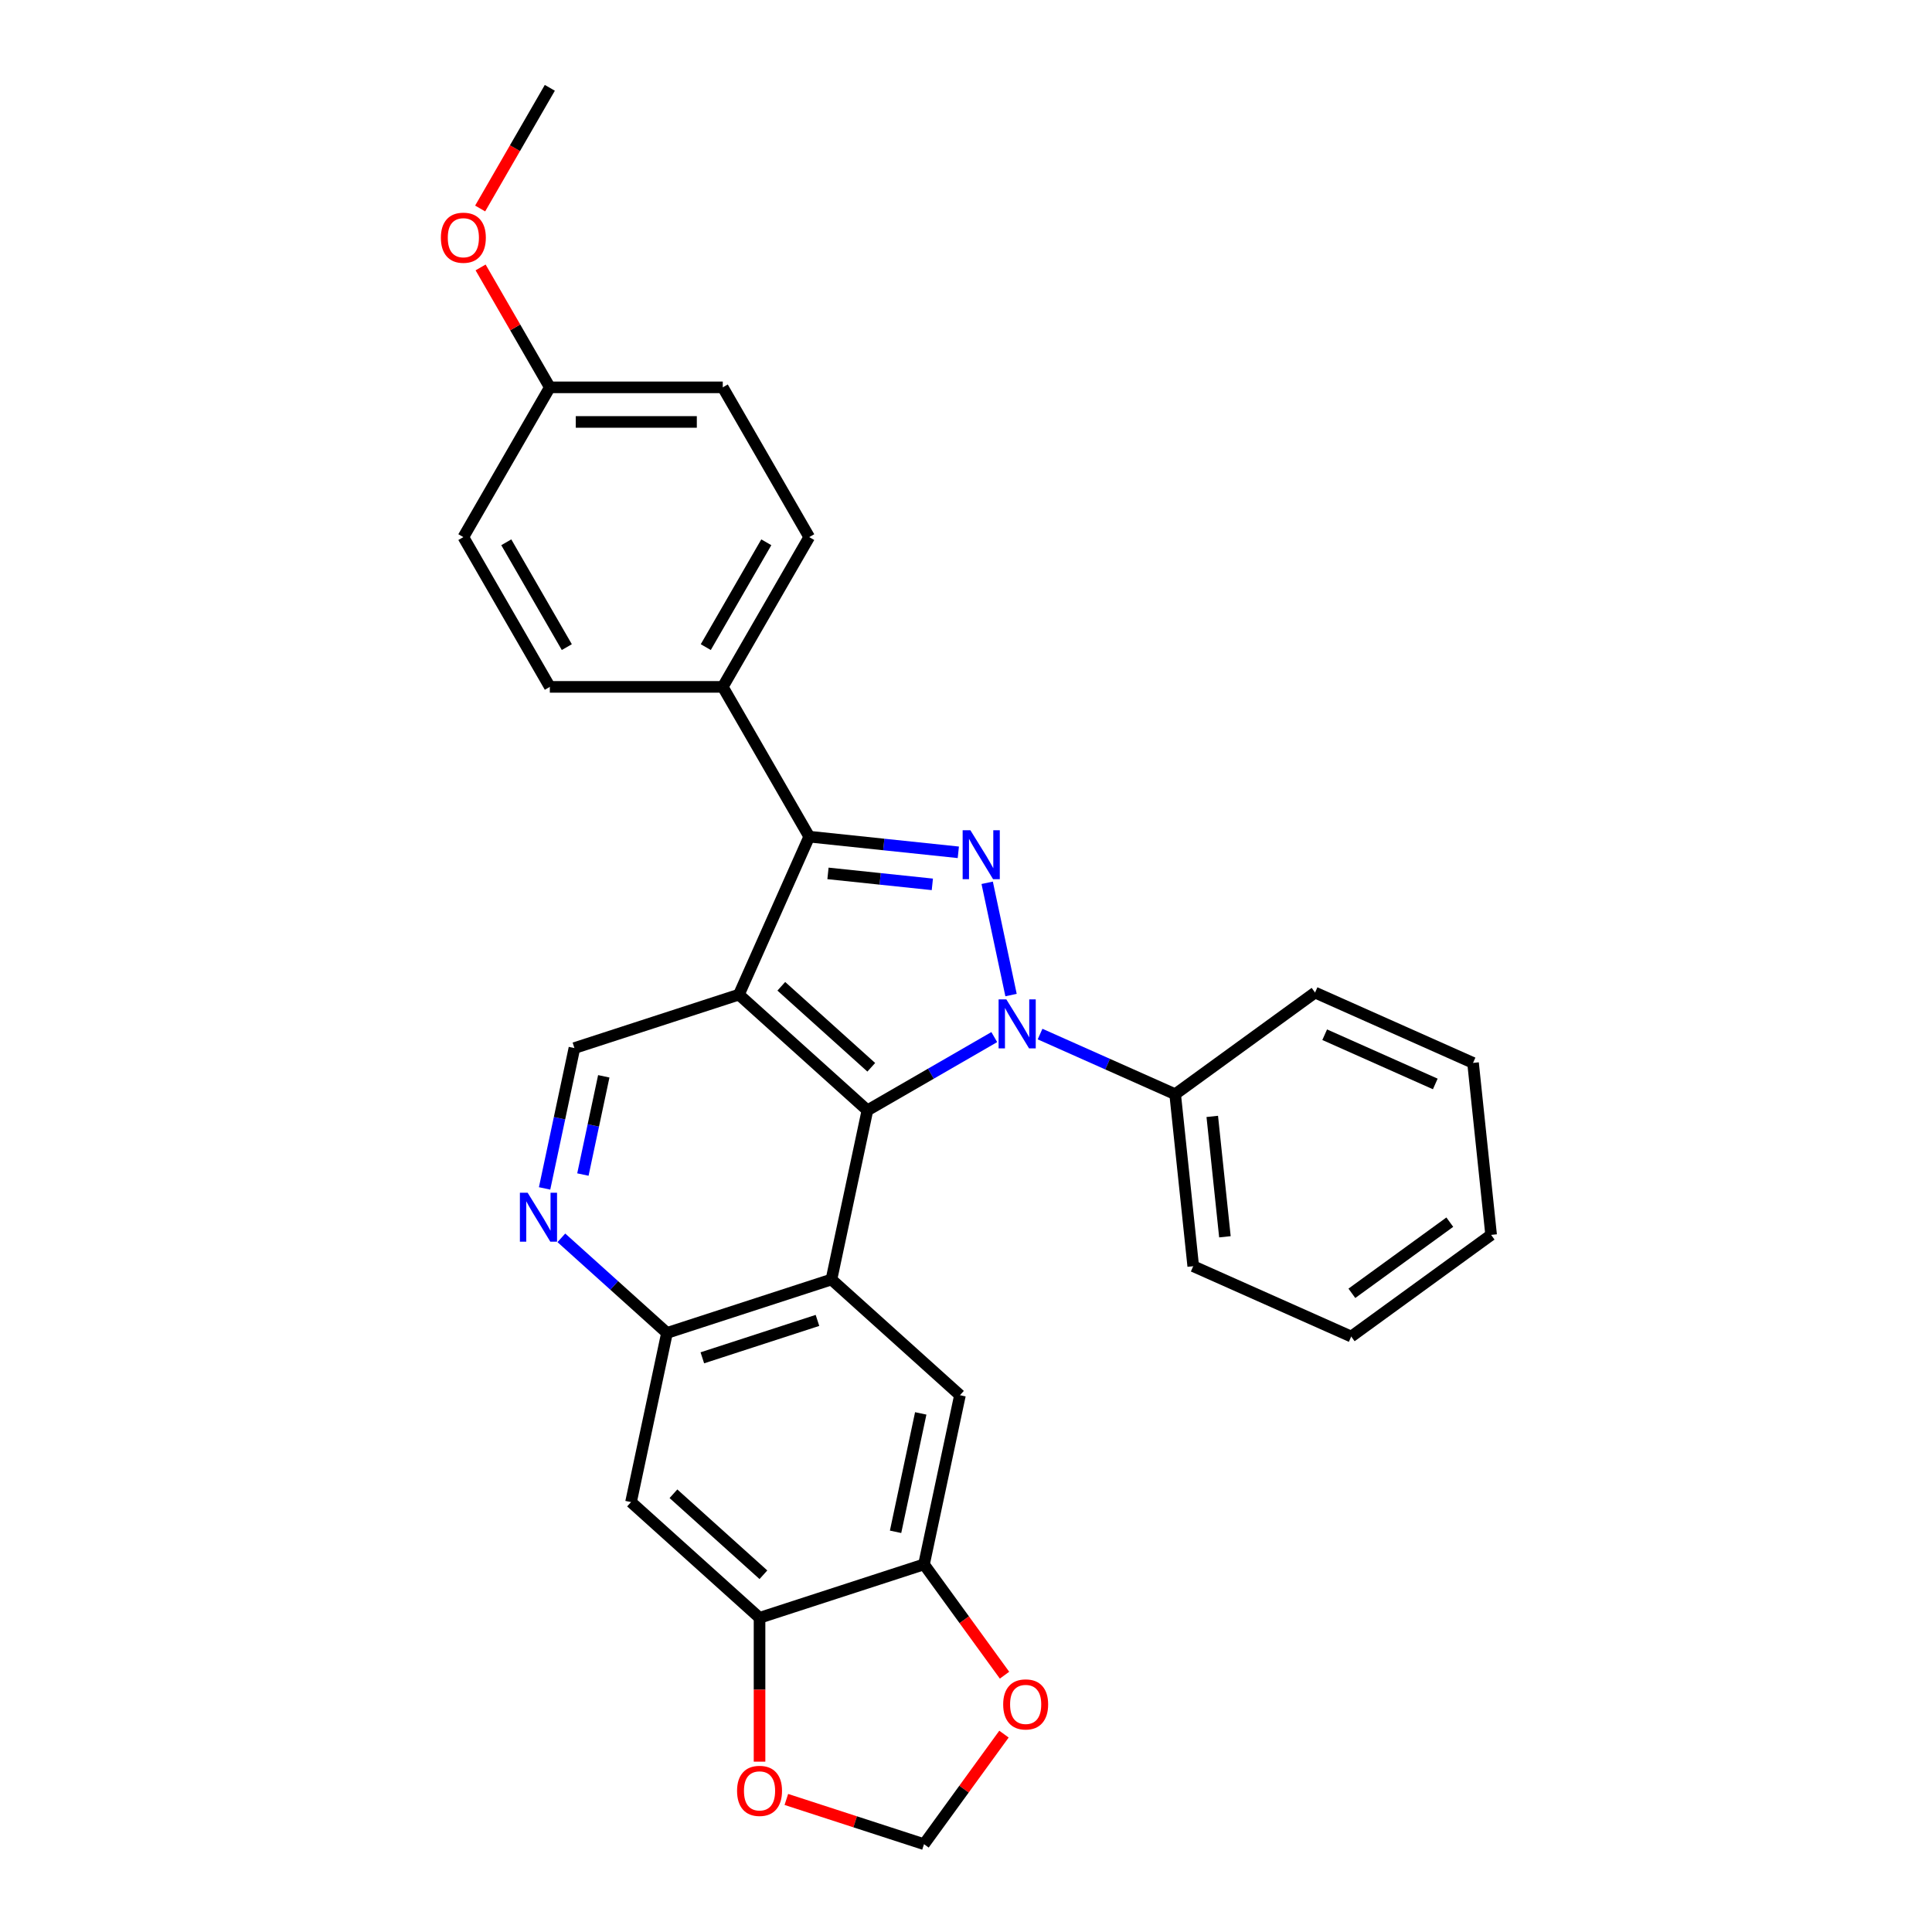<?xml version='1.0' encoding='iso-8859-1'?>
<svg version='1.1' baseProfile='full'
              xmlns='http://www.w3.org/2000/svg'
                      xmlns:rdkit='http://www.rdkit.org/xml'
                      xmlns:xlink='http://www.w3.org/1999/xlink'
                  xml:space='preserve'
width='1000px' height='1000px' viewBox='0 0 1000 1000'>
<!-- END OF HEADER -->
<rect style='opacity:1.0;fill:#FFFFFF;stroke:none' width='1000' height='1000' x='0' y='0'> </rect>
<path class='bond-0' d='M 514.635,536.799 L 481.801,555.755' style='fill:none;fill-rule:evenodd;stroke:#0000FF;stroke-width:6px;stroke-linecap:butt;stroke-linejoin:miter;stroke-opacity:1' />
<path class='bond-0' d='M 481.801,555.755 L 448.968,574.712' style='fill:none;fill-rule:evenodd;stroke:#000000;stroke-width:6px;stroke-linecap:butt;stroke-linejoin:miter;stroke-opacity:1' />
<path class='bond-2' d='M 523.316,515.044 L 510.964,456.934' style='fill:none;fill-rule:evenodd;stroke:#0000FF;stroke-width:6px;stroke-linecap:butt;stroke-linejoin:miter;stroke-opacity:1' />
<path class='bond-13' d='M 538.337,535.233 L 573.297,550.798' style='fill:none;fill-rule:evenodd;stroke:#0000FF;stroke-width:6px;stroke-linecap:butt;stroke-linejoin:miter;stroke-opacity:1' />
<path class='bond-13' d='M 573.297,550.798 L 608.258,566.364' style='fill:none;fill-rule:evenodd;stroke:#000000;stroke-width:6px;stroke-linecap:butt;stroke-linejoin:miter;stroke-opacity:1' />
<path class='bond-1' d='M 448.968,574.712 L 382.449,514.818' style='fill:none;fill-rule:evenodd;stroke:#000000;stroke-width:6px;stroke-linecap:butt;stroke-linejoin:miter;stroke-opacity:1' />
<path class='bond-1' d='M 450.969,552.424 L 404.405,510.498' style='fill:none;fill-rule:evenodd;stroke:#000000;stroke-width:6px;stroke-linecap:butt;stroke-linejoin:miter;stroke-opacity:1' />
<path class='bond-4' d='M 448.968,574.712 L 430.357,662.266' style='fill:none;fill-rule:evenodd;stroke:#000000;stroke-width:6px;stroke-linecap:butt;stroke-linejoin:miter;stroke-opacity:1' />
<path class='bond-8' d='M 382.449,514.818 L 297.319,542.478' style='fill:none;fill-rule:evenodd;stroke:#000000;stroke-width:6px;stroke-linecap:butt;stroke-linejoin:miter;stroke-opacity:1' />
<path class='bond-29' d='M 382.449,514.818 L 418.856,433.046' style='fill:none;fill-rule:evenodd;stroke:#000000;stroke-width:6px;stroke-linecap:butt;stroke-linejoin:miter;stroke-opacity:1' />
<path class='bond-3' d='M 496.025,441.157 L 457.44,437.101' style='fill:none;fill-rule:evenodd;stroke:#0000FF;stroke-width:6px;stroke-linecap:butt;stroke-linejoin:miter;stroke-opacity:1' />
<path class='bond-3' d='M 457.44,437.101 L 418.856,433.046' style='fill:none;fill-rule:evenodd;stroke:#000000;stroke-width:6px;stroke-linecap:butt;stroke-linejoin:miter;stroke-opacity:1' />
<path class='bond-3' d='M 482.578,457.744 L 455.569,454.905' style='fill:none;fill-rule:evenodd;stroke:#0000FF;stroke-width:6px;stroke-linecap:butt;stroke-linejoin:miter;stroke-opacity:1' />
<path class='bond-3' d='M 455.569,454.905 L 428.56,452.066' style='fill:none;fill-rule:evenodd;stroke:#000000;stroke-width:6px;stroke-linecap:butt;stroke-linejoin:miter;stroke-opacity:1' />
<path class='bond-12' d='M 418.856,433.046 L 374.101,355.528' style='fill:none;fill-rule:evenodd;stroke:#000000;stroke-width:6px;stroke-linecap:butt;stroke-linejoin:miter;stroke-opacity:1' />
<path class='bond-5' d='M 430.357,662.266 L 345.228,689.926' style='fill:none;fill-rule:evenodd;stroke:#000000;stroke-width:6px;stroke-linecap:butt;stroke-linejoin:miter;stroke-opacity:1' />
<path class='bond-5' d='M 423.12,683.441 L 363.53,702.803' style='fill:none;fill-rule:evenodd;stroke:#000000;stroke-width:6px;stroke-linecap:butt;stroke-linejoin:miter;stroke-opacity:1' />
<path class='bond-6' d='M 430.357,662.266 L 496.877,722.16' style='fill:none;fill-rule:evenodd;stroke:#000000;stroke-width:6px;stroke-linecap:butt;stroke-linejoin:miter;stroke-opacity:1' />
<path class='bond-7' d='M 345.228,689.926 L 317.894,665.315' style='fill:none;fill-rule:evenodd;stroke:#000000;stroke-width:6px;stroke-linecap:butt;stroke-linejoin:miter;stroke-opacity:1' />
<path class='bond-7' d='M 317.894,665.315 L 290.56,640.703' style='fill:none;fill-rule:evenodd;stroke:#0000FF;stroke-width:6px;stroke-linecap:butt;stroke-linejoin:miter;stroke-opacity:1' />
<path class='bond-9' d='M 345.228,689.926 L 326.618,777.481' style='fill:none;fill-rule:evenodd;stroke:#000000;stroke-width:6px;stroke-linecap:butt;stroke-linejoin:miter;stroke-opacity:1' />
<path class='bond-10' d='M 496.877,722.16 L 478.266,809.715' style='fill:none;fill-rule:evenodd;stroke:#000000;stroke-width:6px;stroke-linecap:butt;stroke-linejoin:miter;stroke-opacity:1' />
<path class='bond-10' d='M 476.574,731.571 L 463.547,792.859' style='fill:none;fill-rule:evenodd;stroke:#000000;stroke-width:6px;stroke-linecap:butt;stroke-linejoin:miter;stroke-opacity:1' />
<path class='bond-30' d='M 281.879,615.12 L 289.599,578.799' style='fill:none;fill-rule:evenodd;stroke:#0000FF;stroke-width:6px;stroke-linecap:butt;stroke-linejoin:miter;stroke-opacity:1' />
<path class='bond-30' d='M 289.599,578.799 L 297.319,542.478' style='fill:none;fill-rule:evenodd;stroke:#000000;stroke-width:6px;stroke-linecap:butt;stroke-linejoin:miter;stroke-opacity:1' />
<path class='bond-30' d='M 301.706,607.946 L 307.11,582.521' style='fill:none;fill-rule:evenodd;stroke:#0000FF;stroke-width:6px;stroke-linecap:butt;stroke-linejoin:miter;stroke-opacity:1' />
<path class='bond-30' d='M 307.11,582.521 L 312.514,557.096' style='fill:none;fill-rule:evenodd;stroke:#000000;stroke-width:6px;stroke-linecap:butt;stroke-linejoin:miter;stroke-opacity:1' />
<path class='bond-33' d='M 326.618,777.481 L 393.137,837.375' style='fill:none;fill-rule:evenodd;stroke:#000000;stroke-width:6px;stroke-linecap:butt;stroke-linejoin:miter;stroke-opacity:1' />
<path class='bond-33' d='M 348.575,773.161 L 395.138,815.087' style='fill:none;fill-rule:evenodd;stroke:#000000;stroke-width:6px;stroke-linecap:butt;stroke-linejoin:miter;stroke-opacity:1' />
<path class='bond-11' d='M 478.266,809.715 L 393.137,837.375' style='fill:none;fill-rule:evenodd;stroke:#000000;stroke-width:6px;stroke-linecap:butt;stroke-linejoin:miter;stroke-opacity:1' />
<path class='bond-14' d='M 478.266,809.715 L 499.104,838.395' style='fill:none;fill-rule:evenodd;stroke:#000000;stroke-width:6px;stroke-linecap:butt;stroke-linejoin:miter;stroke-opacity:1' />
<path class='bond-14' d='M 499.104,838.395 L 519.941,867.074' style='fill:none;fill-rule:evenodd;stroke:#FF0000;stroke-width:6px;stroke-linecap:butt;stroke-linejoin:miter;stroke-opacity:1' />
<path class='bond-15' d='M 393.137,837.375 L 393.137,874.602' style='fill:none;fill-rule:evenodd;stroke:#000000;stroke-width:6px;stroke-linecap:butt;stroke-linejoin:miter;stroke-opacity:1' />
<path class='bond-15' d='M 393.137,874.602 L 393.137,911.83' style='fill:none;fill-rule:evenodd;stroke:#FF0000;stroke-width:6px;stroke-linecap:butt;stroke-linejoin:miter;stroke-opacity:1' />
<path class='bond-17' d='M 374.101,355.528 L 418.856,278.009' style='fill:none;fill-rule:evenodd;stroke:#000000;stroke-width:6px;stroke-linecap:butt;stroke-linejoin:miter;stroke-opacity:1' />
<path class='bond-17' d='M 365.31,334.949 L 396.639,280.686' style='fill:none;fill-rule:evenodd;stroke:#000000;stroke-width:6px;stroke-linecap:butt;stroke-linejoin:miter;stroke-opacity:1' />
<path class='bond-18' d='M 374.101,355.528 L 284.59,355.528' style='fill:none;fill-rule:evenodd;stroke:#000000;stroke-width:6px;stroke-linecap:butt;stroke-linejoin:miter;stroke-opacity:1' />
<path class='bond-23' d='M 608.258,566.364 L 617.614,655.384' style='fill:none;fill-rule:evenodd;stroke:#000000;stroke-width:6px;stroke-linecap:butt;stroke-linejoin:miter;stroke-opacity:1' />
<path class='bond-23' d='M 627.465,577.845 L 634.015,640.159' style='fill:none;fill-rule:evenodd;stroke:#000000;stroke-width:6px;stroke-linecap:butt;stroke-linejoin:miter;stroke-opacity:1' />
<path class='bond-24' d='M 608.258,566.364 L 680.673,513.751' style='fill:none;fill-rule:evenodd;stroke:#000000;stroke-width:6px;stroke-linecap:butt;stroke-linejoin:miter;stroke-opacity:1' />
<path class='bond-16' d='M 519.655,897.58 L 498.96,926.062' style='fill:none;fill-rule:evenodd;stroke:#FF0000;stroke-width:6px;stroke-linecap:butt;stroke-linejoin:miter;stroke-opacity:1' />
<path class='bond-16' d='M 498.96,926.062 L 478.266,954.545' style='fill:none;fill-rule:evenodd;stroke:#000000;stroke-width:6px;stroke-linecap:butt;stroke-linejoin:miter;stroke-opacity:1' />
<path class='bond-34' d='M 407.011,931.393 L 442.639,942.969' style='fill:none;fill-rule:evenodd;stroke:#FF0000;stroke-width:6px;stroke-linecap:butt;stroke-linejoin:miter;stroke-opacity:1' />
<path class='bond-34' d='M 442.639,942.969 L 478.266,954.545' style='fill:none;fill-rule:evenodd;stroke:#000000;stroke-width:6px;stroke-linecap:butt;stroke-linejoin:miter;stroke-opacity:1' />
<path class='bond-21' d='M 418.856,278.009 L 374.101,200.491' style='fill:none;fill-rule:evenodd;stroke:#000000;stroke-width:6px;stroke-linecap:butt;stroke-linejoin:miter;stroke-opacity:1' />
<path class='bond-20' d='M 284.59,355.528 L 239.835,278.009' style='fill:none;fill-rule:evenodd;stroke:#000000;stroke-width:6px;stroke-linecap:butt;stroke-linejoin:miter;stroke-opacity:1' />
<path class='bond-20' d='M 293.381,334.949 L 262.052,280.686' style='fill:none;fill-rule:evenodd;stroke:#000000;stroke-width:6px;stroke-linecap:butt;stroke-linejoin:miter;stroke-opacity:1' />
<path class='bond-19' d='M 284.59,200.491 L 239.835,278.009' style='fill:none;fill-rule:evenodd;stroke:#000000;stroke-width:6px;stroke-linecap:butt;stroke-linejoin:miter;stroke-opacity:1' />
<path class='bond-22' d='M 284.59,200.491 L 266.672,169.457' style='fill:none;fill-rule:evenodd;stroke:#000000;stroke-width:6px;stroke-linecap:butt;stroke-linejoin:miter;stroke-opacity:1' />
<path class='bond-22' d='M 266.672,169.457 L 248.755,138.422' style='fill:none;fill-rule:evenodd;stroke:#FF0000;stroke-width:6px;stroke-linecap:butt;stroke-linejoin:miter;stroke-opacity:1' />
<path class='bond-32' d='M 284.59,200.491 L 374.101,200.491' style='fill:none;fill-rule:evenodd;stroke:#000000;stroke-width:6px;stroke-linecap:butt;stroke-linejoin:miter;stroke-opacity:1' />
<path class='bond-32' d='M 298.017,218.393 L 360.674,218.393' style='fill:none;fill-rule:evenodd;stroke:#000000;stroke-width:6px;stroke-linecap:butt;stroke-linejoin:miter;stroke-opacity:1' />
<path class='bond-25' d='M 248.527,107.917 L 266.559,76.686' style='fill:none;fill-rule:evenodd;stroke:#FF0000;stroke-width:6px;stroke-linecap:butt;stroke-linejoin:miter;stroke-opacity:1' />
<path class='bond-25' d='M 266.559,76.686 L 284.59,45.455' style='fill:none;fill-rule:evenodd;stroke:#000000;stroke-width:6px;stroke-linecap:butt;stroke-linejoin:miter;stroke-opacity:1' />
<path class='bond-26' d='M 617.614,655.384 L 699.386,691.791' style='fill:none;fill-rule:evenodd;stroke:#000000;stroke-width:6px;stroke-linecap:butt;stroke-linejoin:miter;stroke-opacity:1' />
<path class='bond-27' d='M 680.673,513.751 L 762.445,550.158' style='fill:none;fill-rule:evenodd;stroke:#000000;stroke-width:6px;stroke-linecap:butt;stroke-linejoin:miter;stroke-opacity:1' />
<path class='bond-27' d='M 685.658,535.566 L 742.898,561.051' style='fill:none;fill-rule:evenodd;stroke:#000000;stroke-width:6px;stroke-linecap:butt;stroke-linejoin:miter;stroke-opacity:1' />
<path class='bond-31' d='M 699.386,691.791 L 771.801,639.178' style='fill:none;fill-rule:evenodd;stroke:#000000;stroke-width:6px;stroke-linecap:butt;stroke-linejoin:miter;stroke-opacity:1' />
<path class='bond-31' d='M 699.726,669.416 L 750.416,632.587' style='fill:none;fill-rule:evenodd;stroke:#000000;stroke-width:6px;stroke-linecap:butt;stroke-linejoin:miter;stroke-opacity:1' />
<path class='bond-28' d='M 762.445,550.158 L 771.801,639.178' style='fill:none;fill-rule:evenodd;stroke:#000000;stroke-width:6px;stroke-linecap:butt;stroke-linejoin:miter;stroke-opacity:1' />
<path  class='atom-0' d='M 520.883 517.282
L 529.189 530.708
Q 530.013 532.033, 531.337 534.432
Q 532.662 536.831, 532.734 536.974
L 532.734 517.282
L 536.099 517.282
L 536.099 542.631
L 532.626 542.631
L 523.711 527.952
Q 522.673 526.233, 521.563 524.264
Q 520.489 522.294, 520.167 521.686
L 520.167 542.631
L 516.873 542.631
L 516.873 517.282
L 520.883 517.282
' fill='#0000FF'/>
<path  class='atom-3' d='M 502.272 429.728
L 510.579 443.154
Q 511.402 444.479, 512.727 446.878
Q 514.052 449.277, 514.124 449.42
L 514.124 429.728
L 517.489 429.728
L 517.489 455.077
L 514.016 455.077
L 505.101 440.397
Q 504.063 438.679, 502.953 436.709
Q 501.879 434.74, 501.556 434.131
L 501.556 455.077
L 498.262 455.077
L 498.262 429.728
L 502.272 429.728
' fill='#0000FF'/>
<path  class='atom-8' d='M 273.106 617.358
L 281.412 630.784
Q 282.236 632.109, 283.56 634.508
Q 284.885 636.907, 284.957 637.05
L 284.957 617.358
L 288.322 617.358
L 288.322 642.707
L 284.849 642.707
L 275.934 628.027
Q 274.896 626.309, 273.786 624.339
Q 272.712 622.37, 272.389 621.761
L 272.389 642.707
L 269.095 642.707
L 269.095 617.358
L 273.106 617.358
' fill='#0000FF'/>
<path  class='atom-15' d='M 519.243 882.202
Q 519.243 876.115, 522.25 872.714
Q 525.258 869.312, 530.879 869.312
Q 536.501 869.312, 539.508 872.714
Q 542.516 876.115, 542.516 882.202
Q 542.516 888.36, 539.472 891.869
Q 536.429 895.342, 530.879 895.342
Q 525.294 895.342, 522.25 891.869
Q 519.243 888.396, 519.243 882.202
M 530.879 892.477
Q 534.746 892.477, 536.823 889.9
Q 538.935 887.286, 538.935 882.202
Q 538.935 877.225, 536.823 874.719
Q 534.746 872.176, 530.879 872.176
Q 527.012 872.176, 524.9 874.683
Q 522.823 877.189, 522.823 882.202
Q 522.823 887.322, 524.9 889.9
Q 527.012 892.477, 530.879 892.477
' fill='#FF0000'/>
<path  class='atom-16' d='M 381.501 926.957
Q 381.501 920.87, 384.508 917.469
Q 387.516 914.067, 393.137 914.067
Q 398.758 914.067, 401.766 917.469
Q 404.773 920.87, 404.773 926.957
Q 404.773 933.115, 401.73 936.624
Q 398.687 940.097, 393.137 940.097
Q 387.552 940.097, 384.508 936.624
Q 381.501 933.151, 381.501 926.957
M 393.137 937.233
Q 397.004 937.233, 399.08 934.655
Q 401.193 932.041, 401.193 926.957
Q 401.193 921.98, 399.08 919.474
Q 397.004 916.932, 393.137 916.932
Q 389.27 916.932, 387.158 919.438
Q 385.081 921.944, 385.081 926.957
Q 385.081 932.077, 387.158 934.655
Q 389.27 937.233, 393.137 937.233
' fill='#FF0000'/>
<path  class='atom-23' d='M 228.199 123.044
Q 228.199 116.958, 231.206 113.556
Q 234.214 110.155, 239.835 110.155
Q 245.456 110.155, 248.464 113.556
Q 251.471 116.958, 251.471 123.044
Q 251.471 129.203, 248.428 132.712
Q 245.385 136.185, 239.835 136.185
Q 234.25 136.185, 231.206 132.712
Q 228.199 129.239, 228.199 123.044
M 239.835 133.32
Q 243.702 133.32, 245.778 130.742
Q 247.891 128.129, 247.891 123.044
Q 247.891 118.068, 245.778 115.561
Q 243.702 113.019, 239.835 113.019
Q 235.968 113.019, 233.856 115.526
Q 231.779 118.032, 231.779 123.044
Q 231.779 128.164, 233.856 130.742
Q 235.968 133.32, 239.835 133.32
' fill='#FF0000'/>
</svg>
